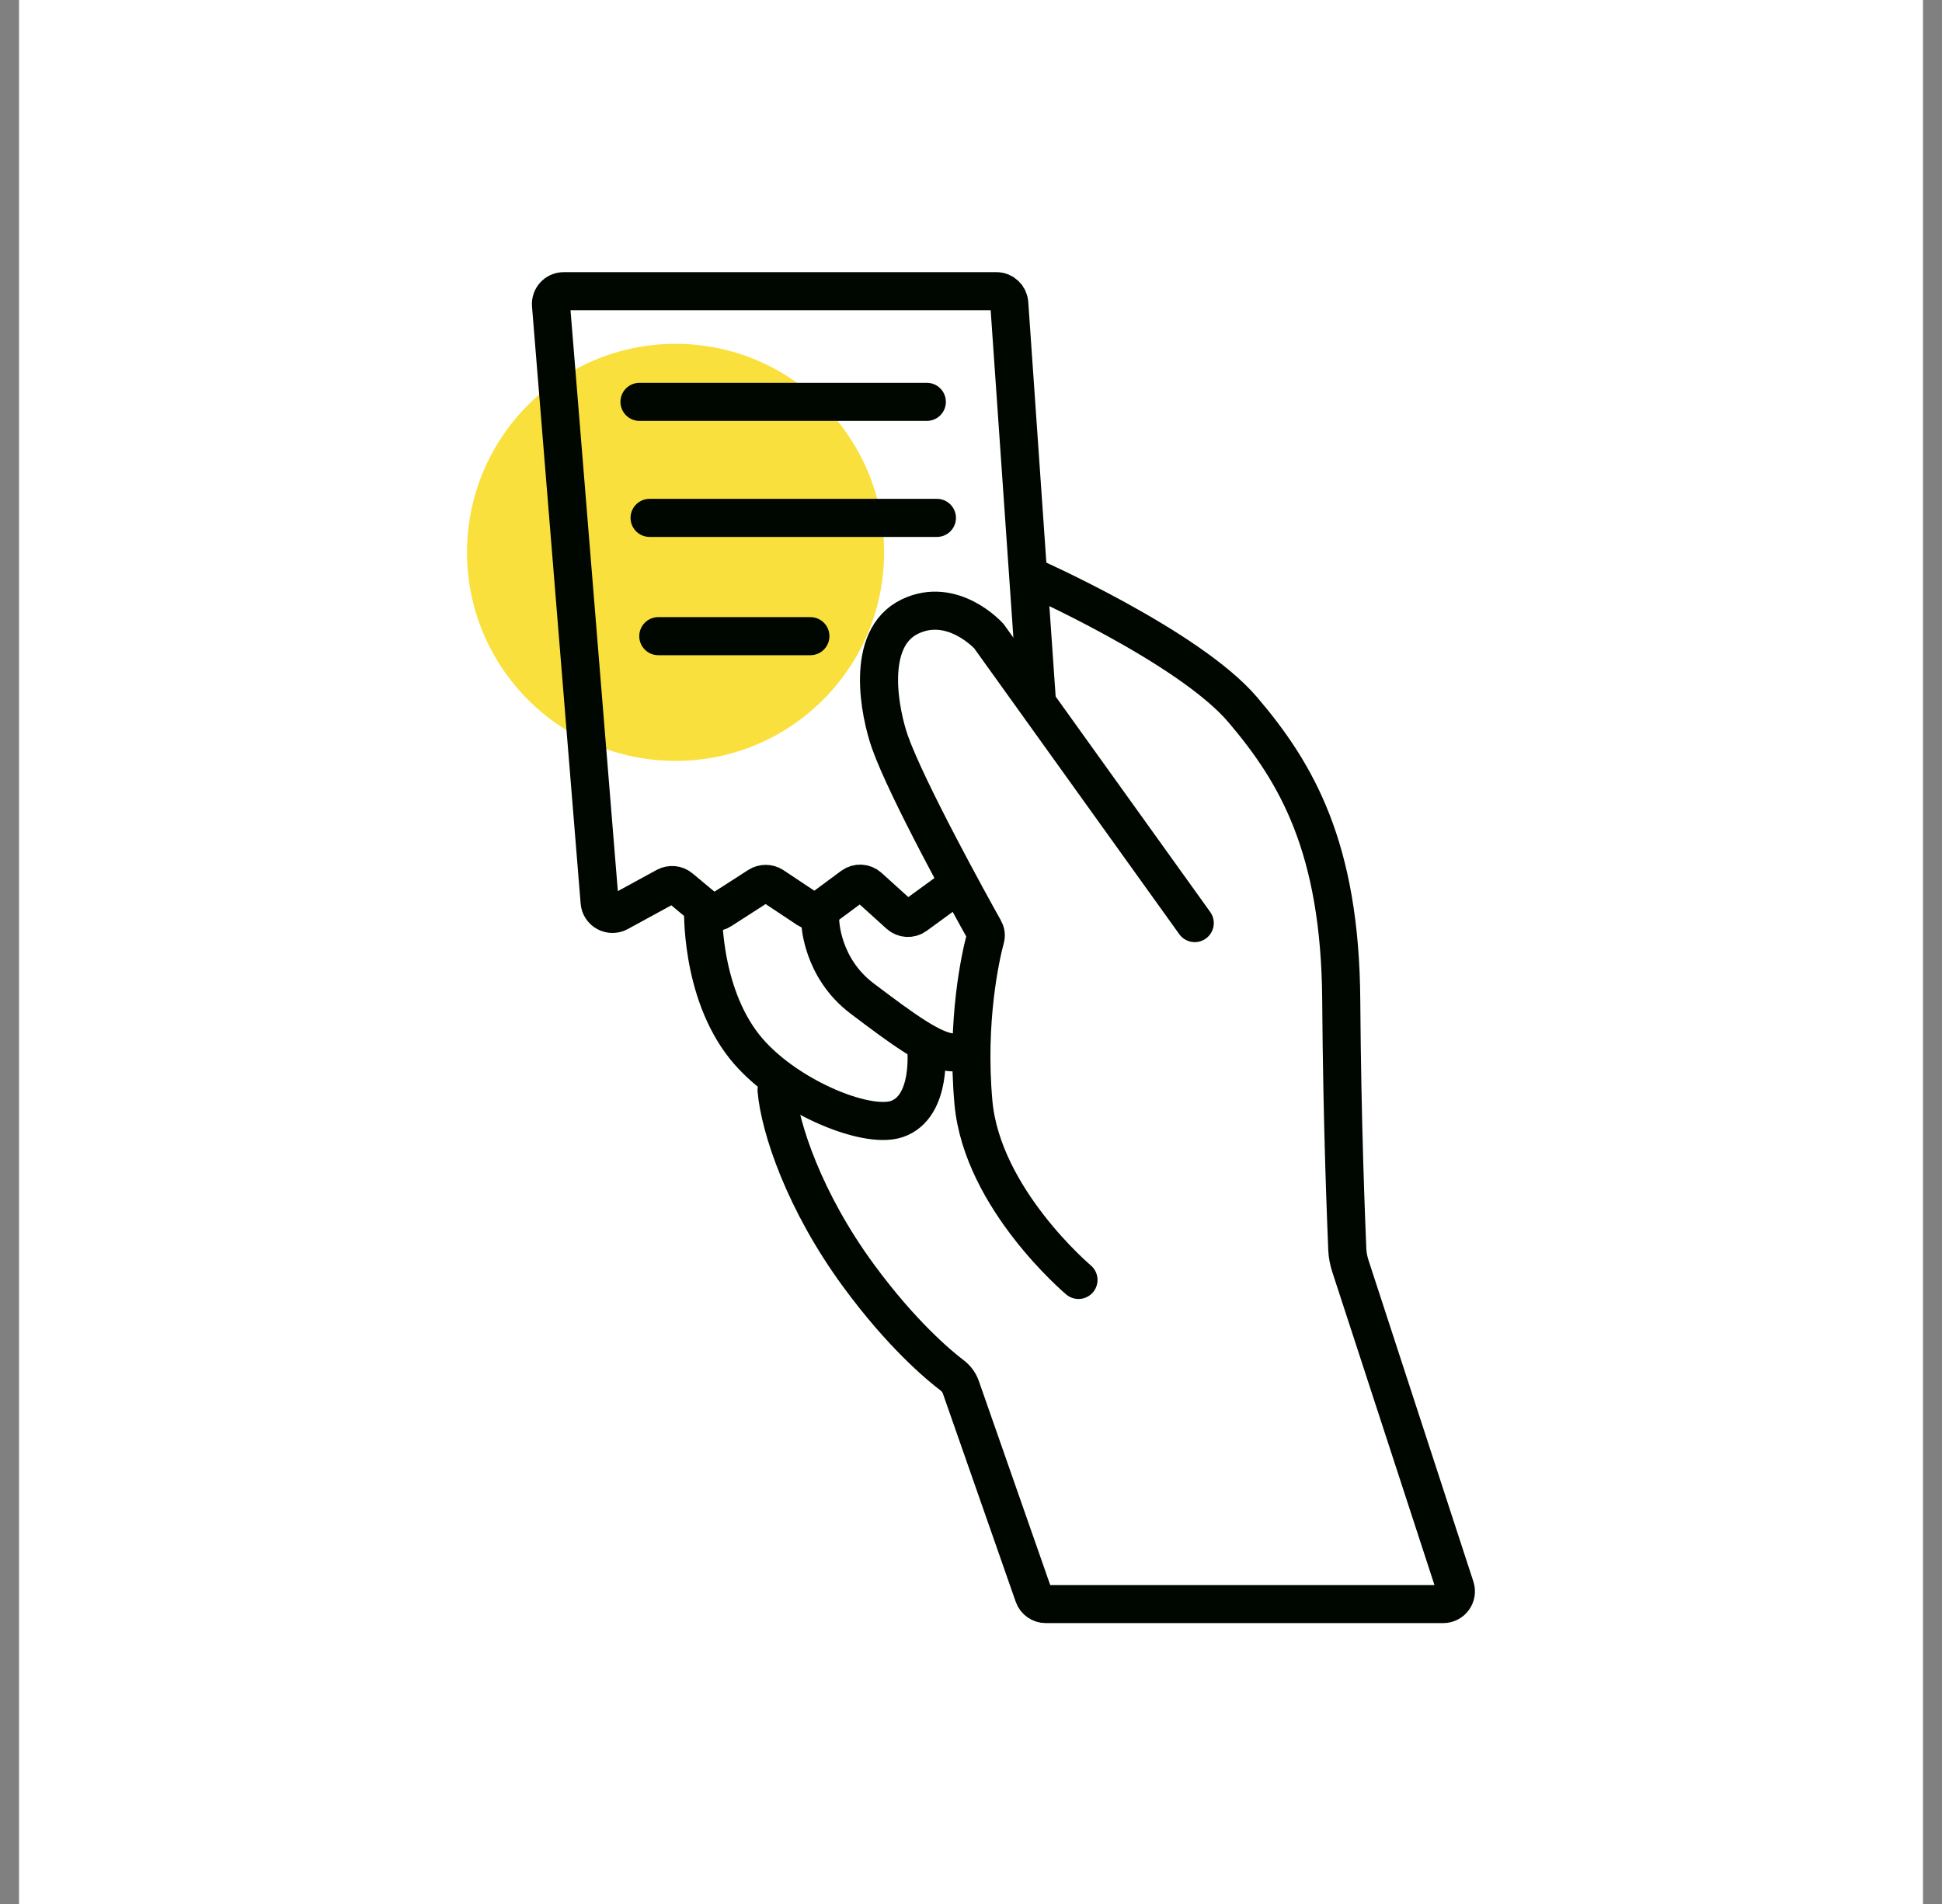 <svg width="51" height="50" viewBox="0 0 51 50" fill="none" xmlns="http://www.w3.org/2000/svg">
<rect x="0" y="0" width="51" height="50" fill="#808080" stroke="none"/>
<rect x="0.5" width="50" height="50" fill="white"/>
<path d="M17.741 19.982C20.766 19.982 23.218 17.53 23.218 14.506C23.218 11.481 20.766 9.029 17.741 9.029C14.716 9.029 12.265 11.481 12.265 14.506C12.265 17.53 14.716 19.982 17.741 19.982Z" fill="#FAE03C"/>
<path d="M28.323 33.612C28.323 33.612 25.794 31.483 25.564 28.953C25.37 26.8 25.753 25.106 25.876 24.647C25.9 24.565 25.888 24.483 25.847 24.412C25.494 23.783 23.811 20.735 23.37 19.483C23.111 18.747 22.694 16.765 23.9 16.189C25.023 15.653 25.97 16.706 25.97 16.706L31.376 24.241" stroke="#000600" stroke-miterlimit="10" stroke-linecap="round"/>
<path d="M27.229 18.394L26.505 7.965C26.494 7.788 26.346 7.647 26.17 7.647H14.805C14.605 7.647 14.453 7.818 14.47 8.012L15.747 23.688C15.764 23.93 16.029 24.077 16.247 23.959L17.488 23.282C17.611 23.218 17.758 23.23 17.864 23.318L18.535 23.877C18.647 23.971 18.811 23.983 18.935 23.9L19.923 23.265C20.035 23.194 20.182 23.194 20.294 23.265L21.205 23.871C21.323 23.947 21.476 23.947 21.594 23.859L22.388 23.271C22.517 23.177 22.694 23.183 22.817 23.294L23.617 24.018C23.735 24.124 23.911 24.136 24.041 24.041L25.194 23.2" stroke="#000600" stroke-miterlimit="10"/>
<path d="M27.041 15.124C27.041 15.124 31.218 16.971 32.635 18.636C34.053 20.3 35.194 22.259 35.223 26.253C35.247 29.583 35.353 32.077 35.382 32.812C35.388 32.965 35.418 33.106 35.465 33.253L38.218 41.688C38.288 41.9 38.129 42.124 37.9 42.124H27.465C27.323 42.124 27.194 42.035 27.147 41.9L25.235 36.435C25.194 36.312 25.112 36.2 25.012 36.124C24.647 35.847 23.676 35.035 22.553 33.506C21.118 31.553 20.482 29.618 20.394 28.63" stroke="#000600" stroke-miterlimit="10" stroke-linecap="round"/>
<path d="M18.465 23.824C18.465 23.824 18.377 26.006 19.553 27.488C20.559 28.753 22.718 29.664 23.547 29.388C24.494 29.07 24.323 27.517 24.323 27.517" stroke="#000600" stroke-miterlimit="10" stroke-linecap="round"/>
<path d="M21.541 24.206C21.541 24.206 21.571 25.412 22.636 26.218C23.7 27.023 24.529 27.635 25.024 27.635" stroke="#000600" stroke-miterlimit="10" stroke-linecap="round"/>
<path d="M16.794 10.553H24.34" stroke="#000600" stroke-miterlimit="10" stroke-linecap="round"/>
<path d="M17.059 13.6H24.605" stroke="#000600" stroke-miterlimit="10" stroke-linecap="round"/>
<path d="M17.288 16.706H21.282" stroke="#000600" stroke-miterlimit="10" stroke-linecap="round"/>
</svg>
